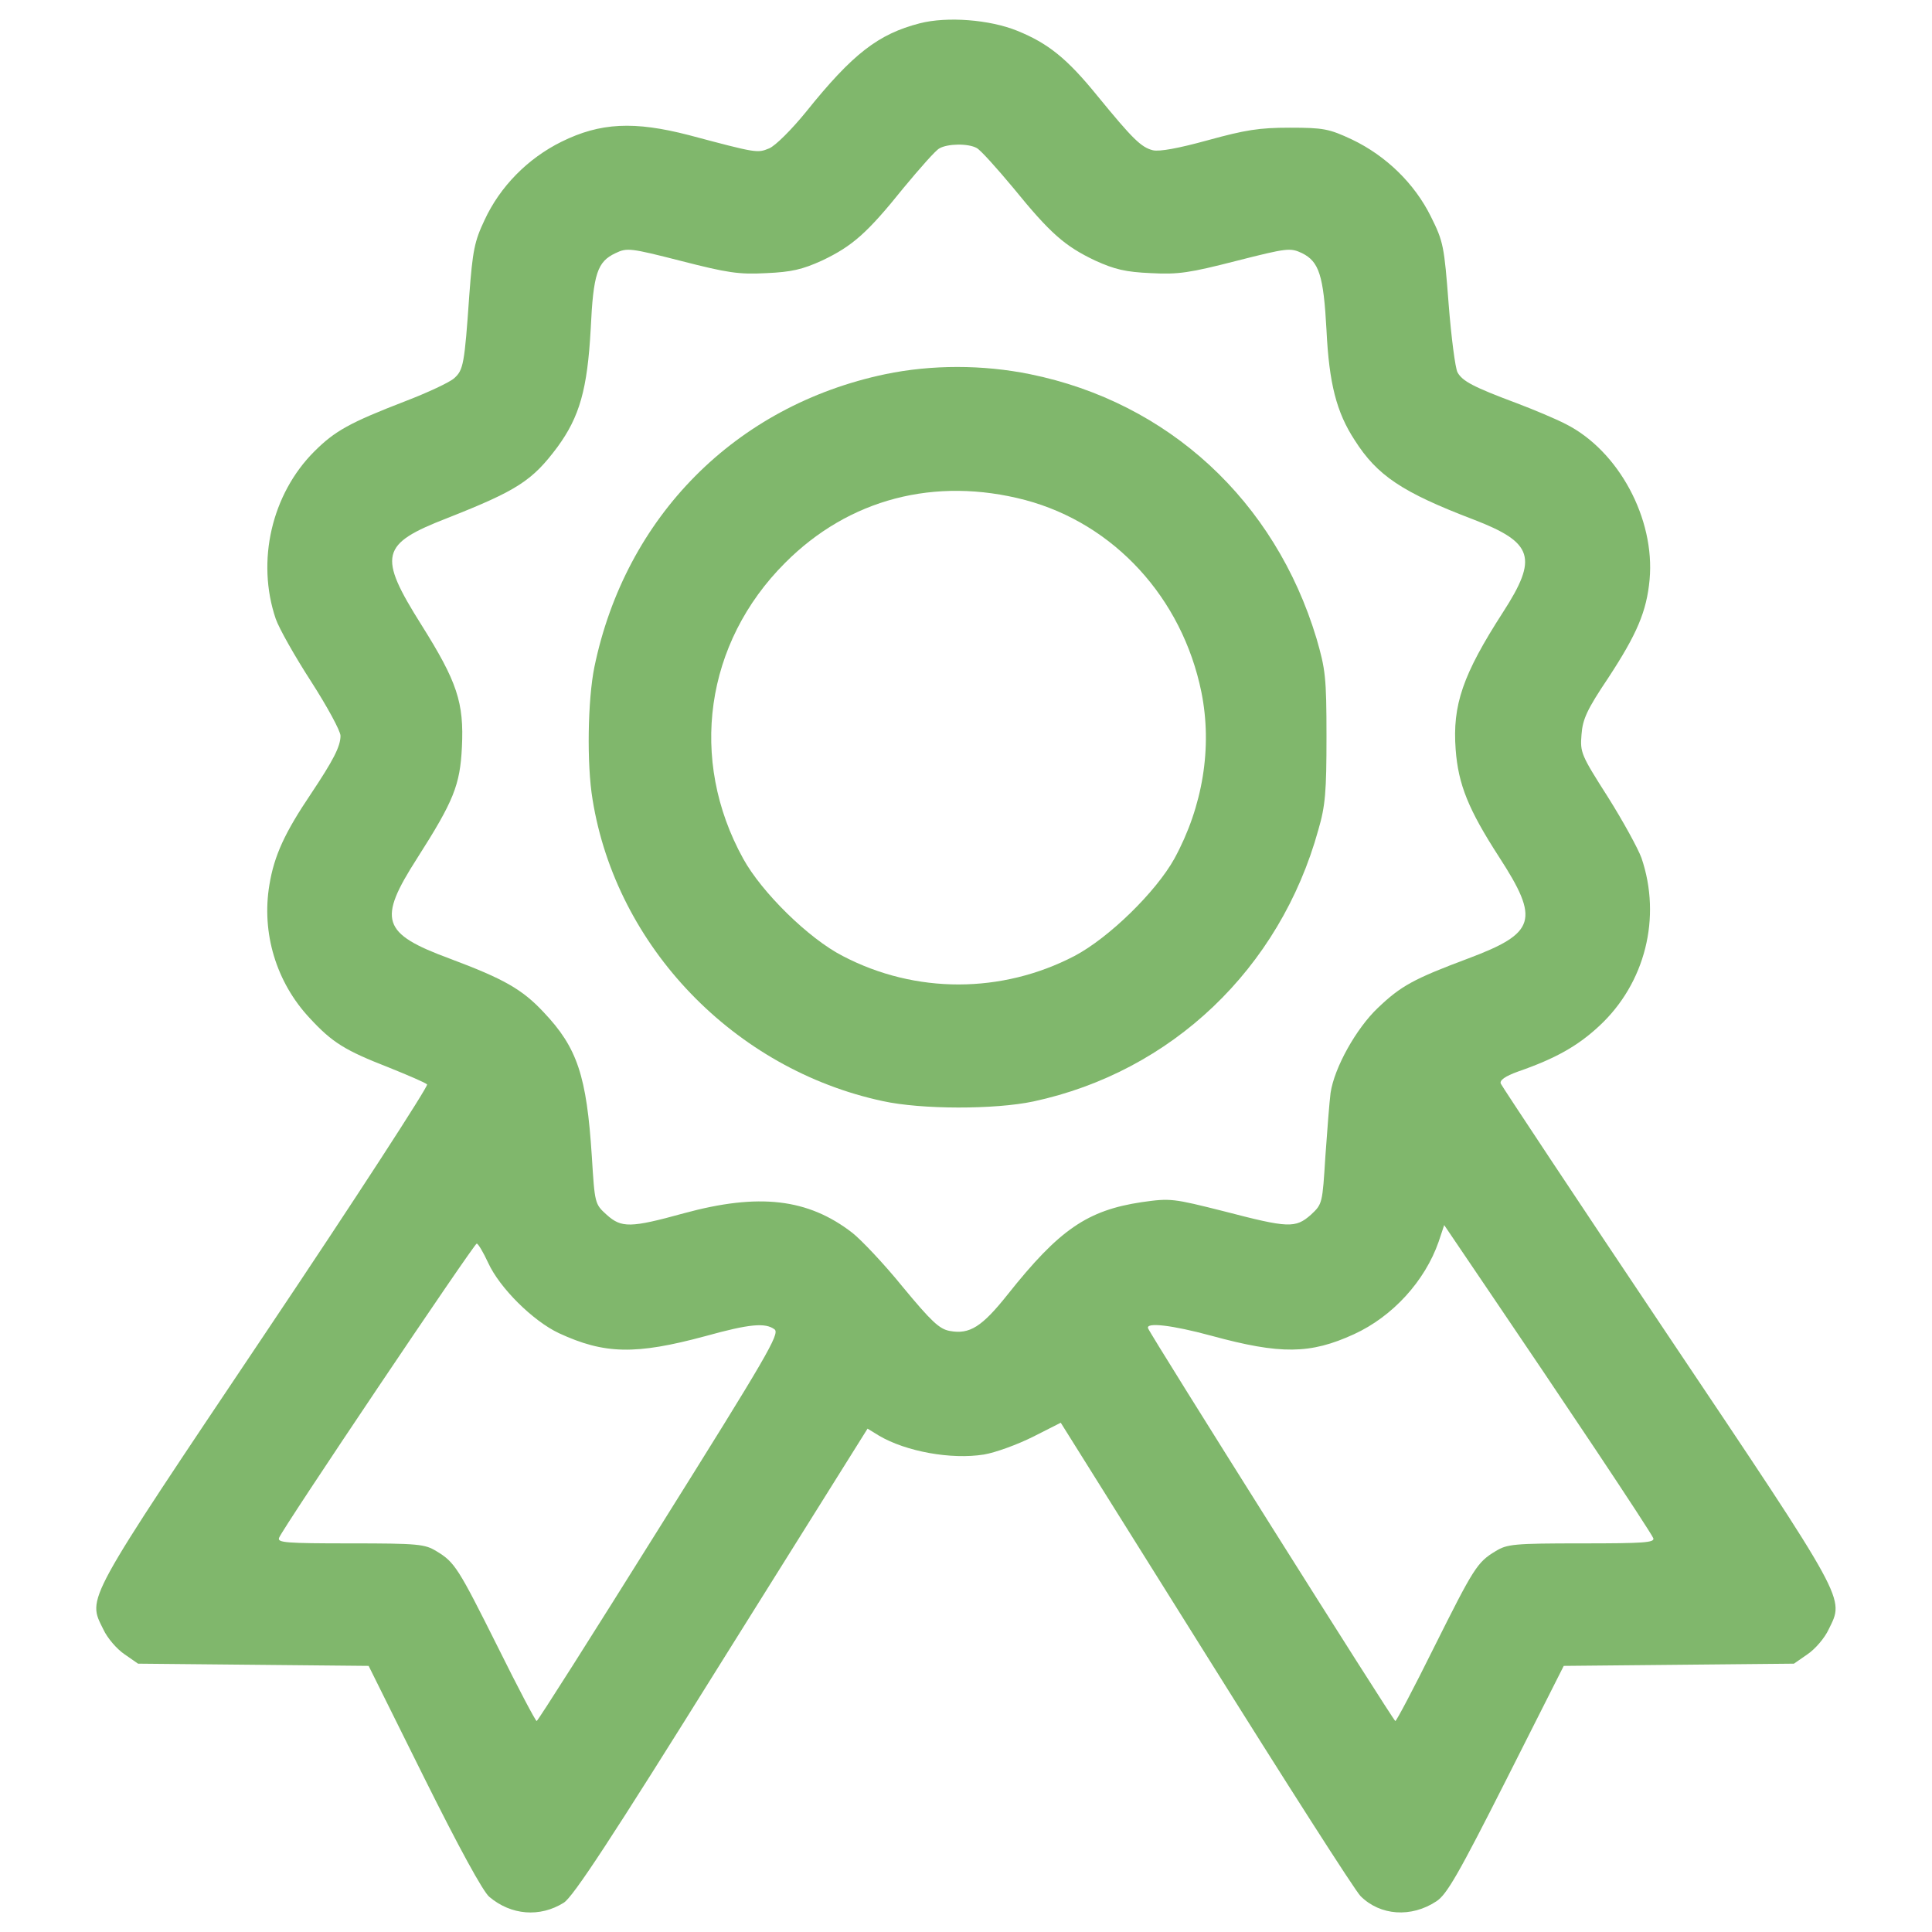 <svg width="522" height="522" viewBox="0 0 522 522" fill="none" xmlns="http://www.w3.org/2000/svg">
<path d="M248.5 6.3C237.3 9.2 230.4 14.5 217.8 30.2C213.9 35 209.5 39.4 207.8 40.1C204.6 41.4 204.5 41.4 186.1 36.5C171.4 32.7 162.2 33.1 151.7 38.3C142.6 42.8 135.1 50.4 130.9 59.5C128.2 65.2 127.7 67.7 126.8 79.7C125.5 98.4 125.2 100 122.7 102.2C121.5 103.3 115.5 106.1 109.5 108.4C94.5 114.2 90.5 116.4 84.9 122C73.4 133.5 69.2 151.6 74.5 167.2C75.4 169.8 79.7 177.4 84.1 184.2C88.4 190.9 92 197.5 92 198.8C92 201.7 90 205.5 84 214.5C77 224.9 74.1 231.1 72.8 239C70.6 252 74.6 265.4 83.7 275.1C89.8 281.7 93.2 283.8 105 288.4C110.2 290.5 114.9 292.5 115.4 293C115.8 293.4 96.2 323.7 71.7 360.2C22.5 433.6 23.6 431.5 27.9 440.2C29 442.6 31.6 445.6 33.7 447L37.3 449.5L68.5 449.8L99.6 450.1L114.5 480.1C123.9 499 130.5 511.1 132.2 512.5C138.1 517.5 145.9 518.1 152.3 514.1C154.8 512.6 165.1 496.9 194.9 449.1L234.4 386L237.5 387.9C244.8 392.2 257 394.4 265.8 393C268.9 392.5 274.9 390.3 279.1 388.2L286.6 384.4L325.8 447C347.3 481.4 366.1 510.8 367.6 512.3C372.9 517.6 381.3 518.2 388.1 513.7C390.9 511.9 394.1 506.3 407 480.8L422.5 450.1L453.6 449.8L484.7 449.5L488.3 447C490.4 445.6 493 442.6 494.1 440.2C498.3 431.6 499.5 433.6 450.4 360.4C426 324 405.8 293.5 405.5 292.8C405.1 291.9 406.6 290.8 410.2 289.5C420.3 286 426.3 282.6 432.1 277.2C444.5 265.7 449 247.9 443.5 231.8C442.6 229.3 438.5 221.8 434.4 215.3C427.2 204 426.9 203.3 427.3 198.5C427.6 194.3 428.8 191.7 434.5 183.2C442.3 171.3 444.9 165.2 445.7 156.6C447.2 140.1 437.3 121.8 423.1 114.6C420.2 113.1 414.2 110.6 409.7 108.9C398.2 104.6 395.1 103 393.8 100.6C393.2 99.5 392.1 91.1 391.4 82.1C390.2 66.5 390 65.3 386.6 58.5C382.2 49.6 374.5 42.1 365.3 37.7C359.1 34.8 357.6 34.5 348.5 34.5C340.2 34.5 336.5 35.1 326.3 37.9C318.3 40.1 313.3 41 311.5 40.6C308.3 39.8 306 37.5 296.5 25.9C288.3 15.8 283.2 11.7 274.8 8.3C267.4 5.3 255.9 4.4 248.5 6.3ZM263.9 40C264.9 40.5 269.3 45.4 273.8 50.8C283.8 63.1 287.7 66.5 295.9 70.4C301.2 72.8 304.1 73.5 311 73.8C318.4 74.2 321.5 73.7 334 70.5C347.8 67 348.6 66.9 351.8 68.4C356.4 70.7 357.6 74.4 358.4 89.2C359.1 103.6 361.1 111.4 366 118.9C372.1 128.5 378.8 133 398.2 140.4C414.3 146.6 415.6 150.7 406.1 165.4C395.2 182.3 392.4 190.5 393.3 202.5C394 212 396.8 218.8 405 231.5C416.1 248.6 415 252.1 396.6 259C381.9 264.5 378.5 266.4 372.3 272.3C366.4 277.9 360.5 288.5 359.5 295.3C359.2 297.6 358.6 305.3 358.1 312.4C357.3 325.2 357.3 325.3 354.2 328.2C350 331.9 348.1 331.8 330.8 327.3C316.9 323.8 316.3 323.7 308.5 324.8C293.8 327 286.2 332.2 272.3 349.7C265.3 358.5 262 360.6 256.6 359.6C253.8 359.1 251.6 357 243.9 347.7C238.8 341.4 232.6 334.9 230.3 333.1C218.3 323.8 205 322.3 184.8 327.8C170.3 331.8 167.9 331.8 163.9 328.2C160.7 325.3 160.7 325.2 159.9 312.4C158.5 290.7 156 283.1 146.9 273.5C141.1 267.3 136.2 264.5 121.5 259C103.1 252.2 102 248.6 112.7 231.9C122.6 216.4 124.3 212.1 124.8 201.9C125.4 189.8 123.5 184.2 113.9 168.9C102 150 102.8 147 120.8 140C139.8 132.5 143.8 129.9 150.6 120.8C156.6 112.6 158.7 105.2 159.6 88.9C160.3 73.9 161.4 70.7 166.3 68.4C169.4 66.9 170.3 67 184 70.5C196.5 73.7 199.6 74.2 207 73.8C213.9 73.5 216.8 72.8 222.1 70.4C230.3 66.5 234.3 63 244.1 50.8C248.5 45.5 252.8 40.6 253.8 40.1C256 38.8 261.6 38.7 263.9 40ZM431.2 391.8C439.4 404.1 446.4 414.8 446.7 415.6C447.1 416.8 444.1 417 427.4 417C409 417 407.2 417.2 404.1 419.1C399.1 422.1 398.2 423.6 387.4 445.2C382 456.1 377.3 465 377 465C376.5 465 310.9 360.8 310.2 358.9C309.5 357.2 316.6 358 327.3 360.9C346 366 354 365.9 365.8 360.5C376.3 355.7 385 346.1 388.7 335.5L390.2 331L403.2 350.2C410.4 360.8 423 379.5 431.2 391.8ZM131.9 341.2C135 348 144 356.9 151 360.2C163.3 365.9 171.7 366.1 190.6 361C202.5 357.7 206.8 357.3 209.3 359.2C210.7 360.4 207.2 366.4 178.2 412.7C160.2 441.5 145.3 465 145 465C144.7 465 140 456.1 134.6 445.2C123.8 423.6 122.9 422.1 117.9 419.1C114.8 417.2 113 417 94.6 417C77.2 417 74.9 416.8 75.4 415.5C76.3 413 128.1 336 128.8 336C129.2 336 130.6 338.4 131.9 341.2Z" fill="#80B76C"/>
<path d="M239.2 101.1C198.7 109.6 169 139.6 160.6 180.2C158.8 189 158.5 206.4 160.1 216C166.5 255.8 198.4 288.9 238.5 297.5C249 299.8 268.8 299.8 279.2 297.6C316.5 289.6 345.8 261.8 356.2 224.2C358.1 217.7 358.4 213.9 358.4 199C358.4 182.9 358.1 180.8 355.7 172.5C344.5 135.3 315.7 108.7 278.3 101.1C265.5 98.5 251.7 98.5 239.2 101.1ZM277 135.1C301 141.5 319.4 161.5 324.6 187C327.6 201.9 325 217.9 317.3 232C312.3 241 299.6 253.4 290.3 258.3C270.7 268.5 247.4 268.6 227.7 258.3C218.5 253.6 205.8 241.1 200.8 232C186 205.2 190.5 173.7 212.1 152.1C229.3 134.8 252.6 128.7 277 135.1Z" fill="#80B76C"/>
</svg>
